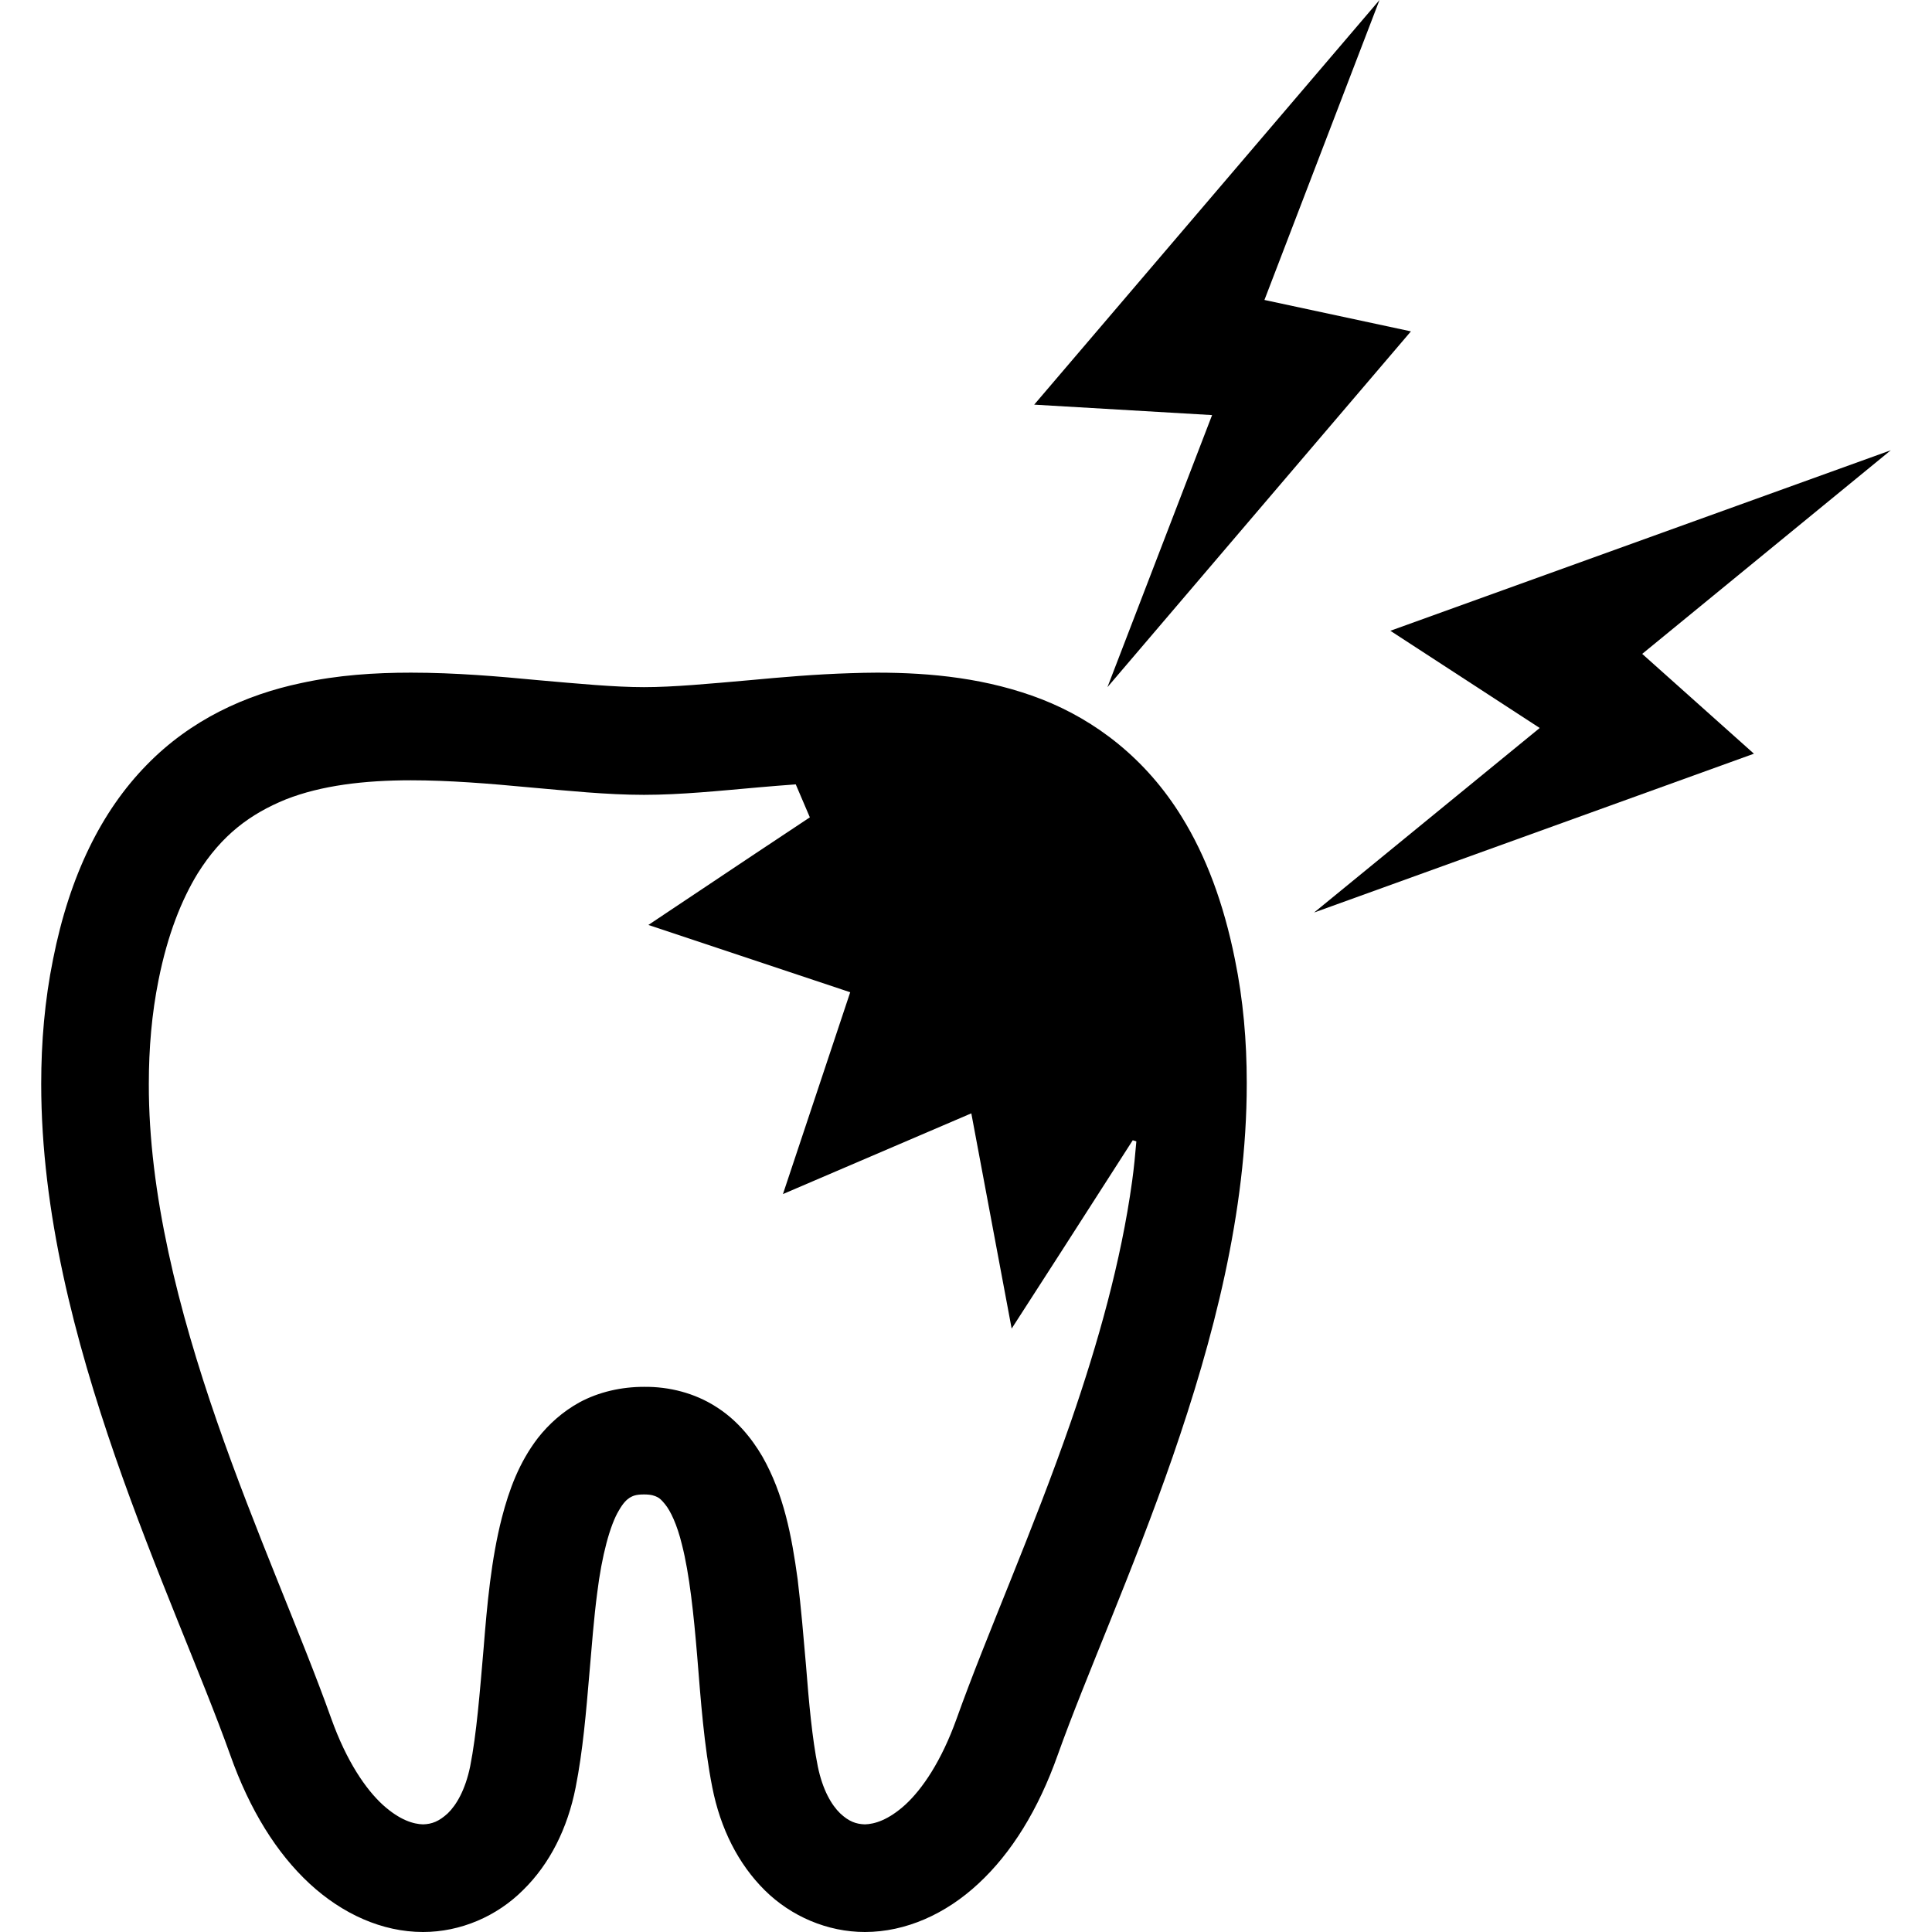 <?xml version="1.0" encoding="utf-8"?>

<!DOCTYPE svg PUBLIC "-//W3C//DTD SVG 1.1//EN" "http://www.w3.org/Graphics/SVG/1.1/DTD/svg11.dtd">
<!-- Скачано с сайта svg4.ru / Downloaded from svg4.ru -->
<svg height="800px" width="800px" version="1.1" id="_x32_" xmlns="http://www.w3.org/2000/svg" xmlns:xlink="http://www.w3.org/1999/xlink" 
	 viewBox="0 0 512 512"  xml:space="preserve">
<style type="text/css">
	.st0{fill:#000000;}
</style>
<g>
	<path class="st0" d="M313.22,216.555c-9.492-15.477-22.898-25.673-37.156-31.241c-14.338-5.558-29.239-7.055-43.646-7.055
		c-2.348,0-4.706,0.069-6.995,0.139c-9.333,0.287-18.321,1.069-26.812,1.863c-10.473,0.921-20.184,1.842-27.951,1.842
		c-7.768,0-17.468-0.921-27.952-1.842c-10.562-1.011-22.035-2.002-33.806-2.002c-9.621,0-19.39,0.634-29.16,2.774
		c-14.556,3.072-29.17,9.632-40.941,21.759C26.96,214.91,18.479,231.883,14.06,254.216c-2.209,10.9-3.14,21.957-3.14,33.014
		c0,34.154,8.986,68.03,19.608,98.766c10.631,30.656,23.106,58.4,30.458,79.008c5.202,14.694,12.336,26.099,21.036,34.164
		C90.72,507.214,101.273,512,112.112,512c9.909,0,19.54-4.132,26.525-11.127c7.065-6.916,11.77-16.329,13.912-27.169
		c1.932-9.768,2.774-20.034,3.636-30.091c0.643-7.481,1.208-14.832,2.07-21.392c1.208-9.908,3.418-18.112,5.776-21.966
		c1.139-2.002,2.071-2.844,2.844-3.349c0.792-0.436,1.506-0.862,3.784-0.862c2.002,0,2.854,0.357,3.567,0.714
		c0.574,0.287,1.14,0.792,2.001,1.863c1.428,1.704,3.212,5.41,4.489,10.7c2.002,7.769,3.131,18.529,4.072,29.864
		c0.922,11.414,1.774,23.324,3.984,34.52c2.14,10.84,6.846,20.253,13.911,27.248C209.668,507.868,219.3,512,229.208,512
		c10.84,0,21.462-4.786,30.091-12.832c8.709-8.065,15.834-19.47,21.036-34.164c7.352-20.609,19.826-48.352,30.458-79.008
		c10.622-30.736,19.609-64.612,19.609-98.766v-0.356c0-10.919-0.931-21.897-3.141-32.658
		C324.268,239.294,319.562,226.82,313.22,216.555z M300.022,313.042c-2.923,21.253-9.056,42.932-16.19,63.611
		c-10.126,29.24-22.314,56.408-30.31,78.8c-4.062,11.335-9.125,18.687-13.614,22.819c-4.568,4.132-8.204,5.133-10.701,5.202
		c-2.358-0.069-4.28-0.772-6.56-2.923c-2.288-2.209-4.637-6.202-5.915-12.405c-1.506-7.501-2.358-16.903-3.14-26.881
		c-0.644-7.431-1.289-15.121-2.21-22.75c-1.566-11.414-3.636-22.472-9.344-32.519c-2.923-4.994-6.916-9.849-12.406-13.267
		c-5.499-3.497-12.196-5.281-18.974-5.202c-5.984,0-11.978,1.347-17.122,4.131c-4.41,2.428-8.125,5.777-10.978,9.414
		c-4.984,6.49-7.63,13.693-9.552,21.114c-2.854,11.117-3.923,23.096-4.846,34.65c-1,11.552-1.853,22.68-3.566,31.31
		c-1.288,6.202-3.636,10.196-5.925,12.405c-2.348,2.151-4.202,2.854-6.56,2.923c-2.487-0.069-6.133-1.069-10.691-5.202
		c-4.499-4.132-9.562-11.484-13.624-22.819c-7.986-22.392-20.183-49.56-30.31-78.8c-10.126-29.239-18.112-60.411-18.043-89.422
		c0-9.422,0.784-18.617,2.566-27.465c2.428-12.188,6.133-21.323,10.345-28.239c6.41-10.265,13.98-15.833,23.393-19.677
		c9.404-3.706,20.818-5.064,33.154-5.064c10.057,0,20.689,0.862,31.162,1.853c10.483,0.922,20.758,2.002,30.596,2.002
		c9.838,0,20.114-1.08,30.596-2.002c3.22-0.306,6.411-0.514,9.632-0.772l3.735,8.739l-14.485,9.62L171.83,245.12l53.484,17.836
		l-17.824,53.484l49.918-21.392l10.691,57.042l12.911-20.034l19.182-29.883l0.952,0.316
		C300.845,305.996,300.518,309.505,300.022,313.042z"/>
	<polygon class="st0" points="293.483,182.104 373.908,87.816 335.088,79.494 365.585,0 274.073,107.237 321.216,110.002 	"/>
	<polygon class="st0" points="501.081,119.325 368.458,167.162 408.042,192.924 348.246,241.83 464.807,199.74 435.202,173.286 	"/>
</g>
</svg>